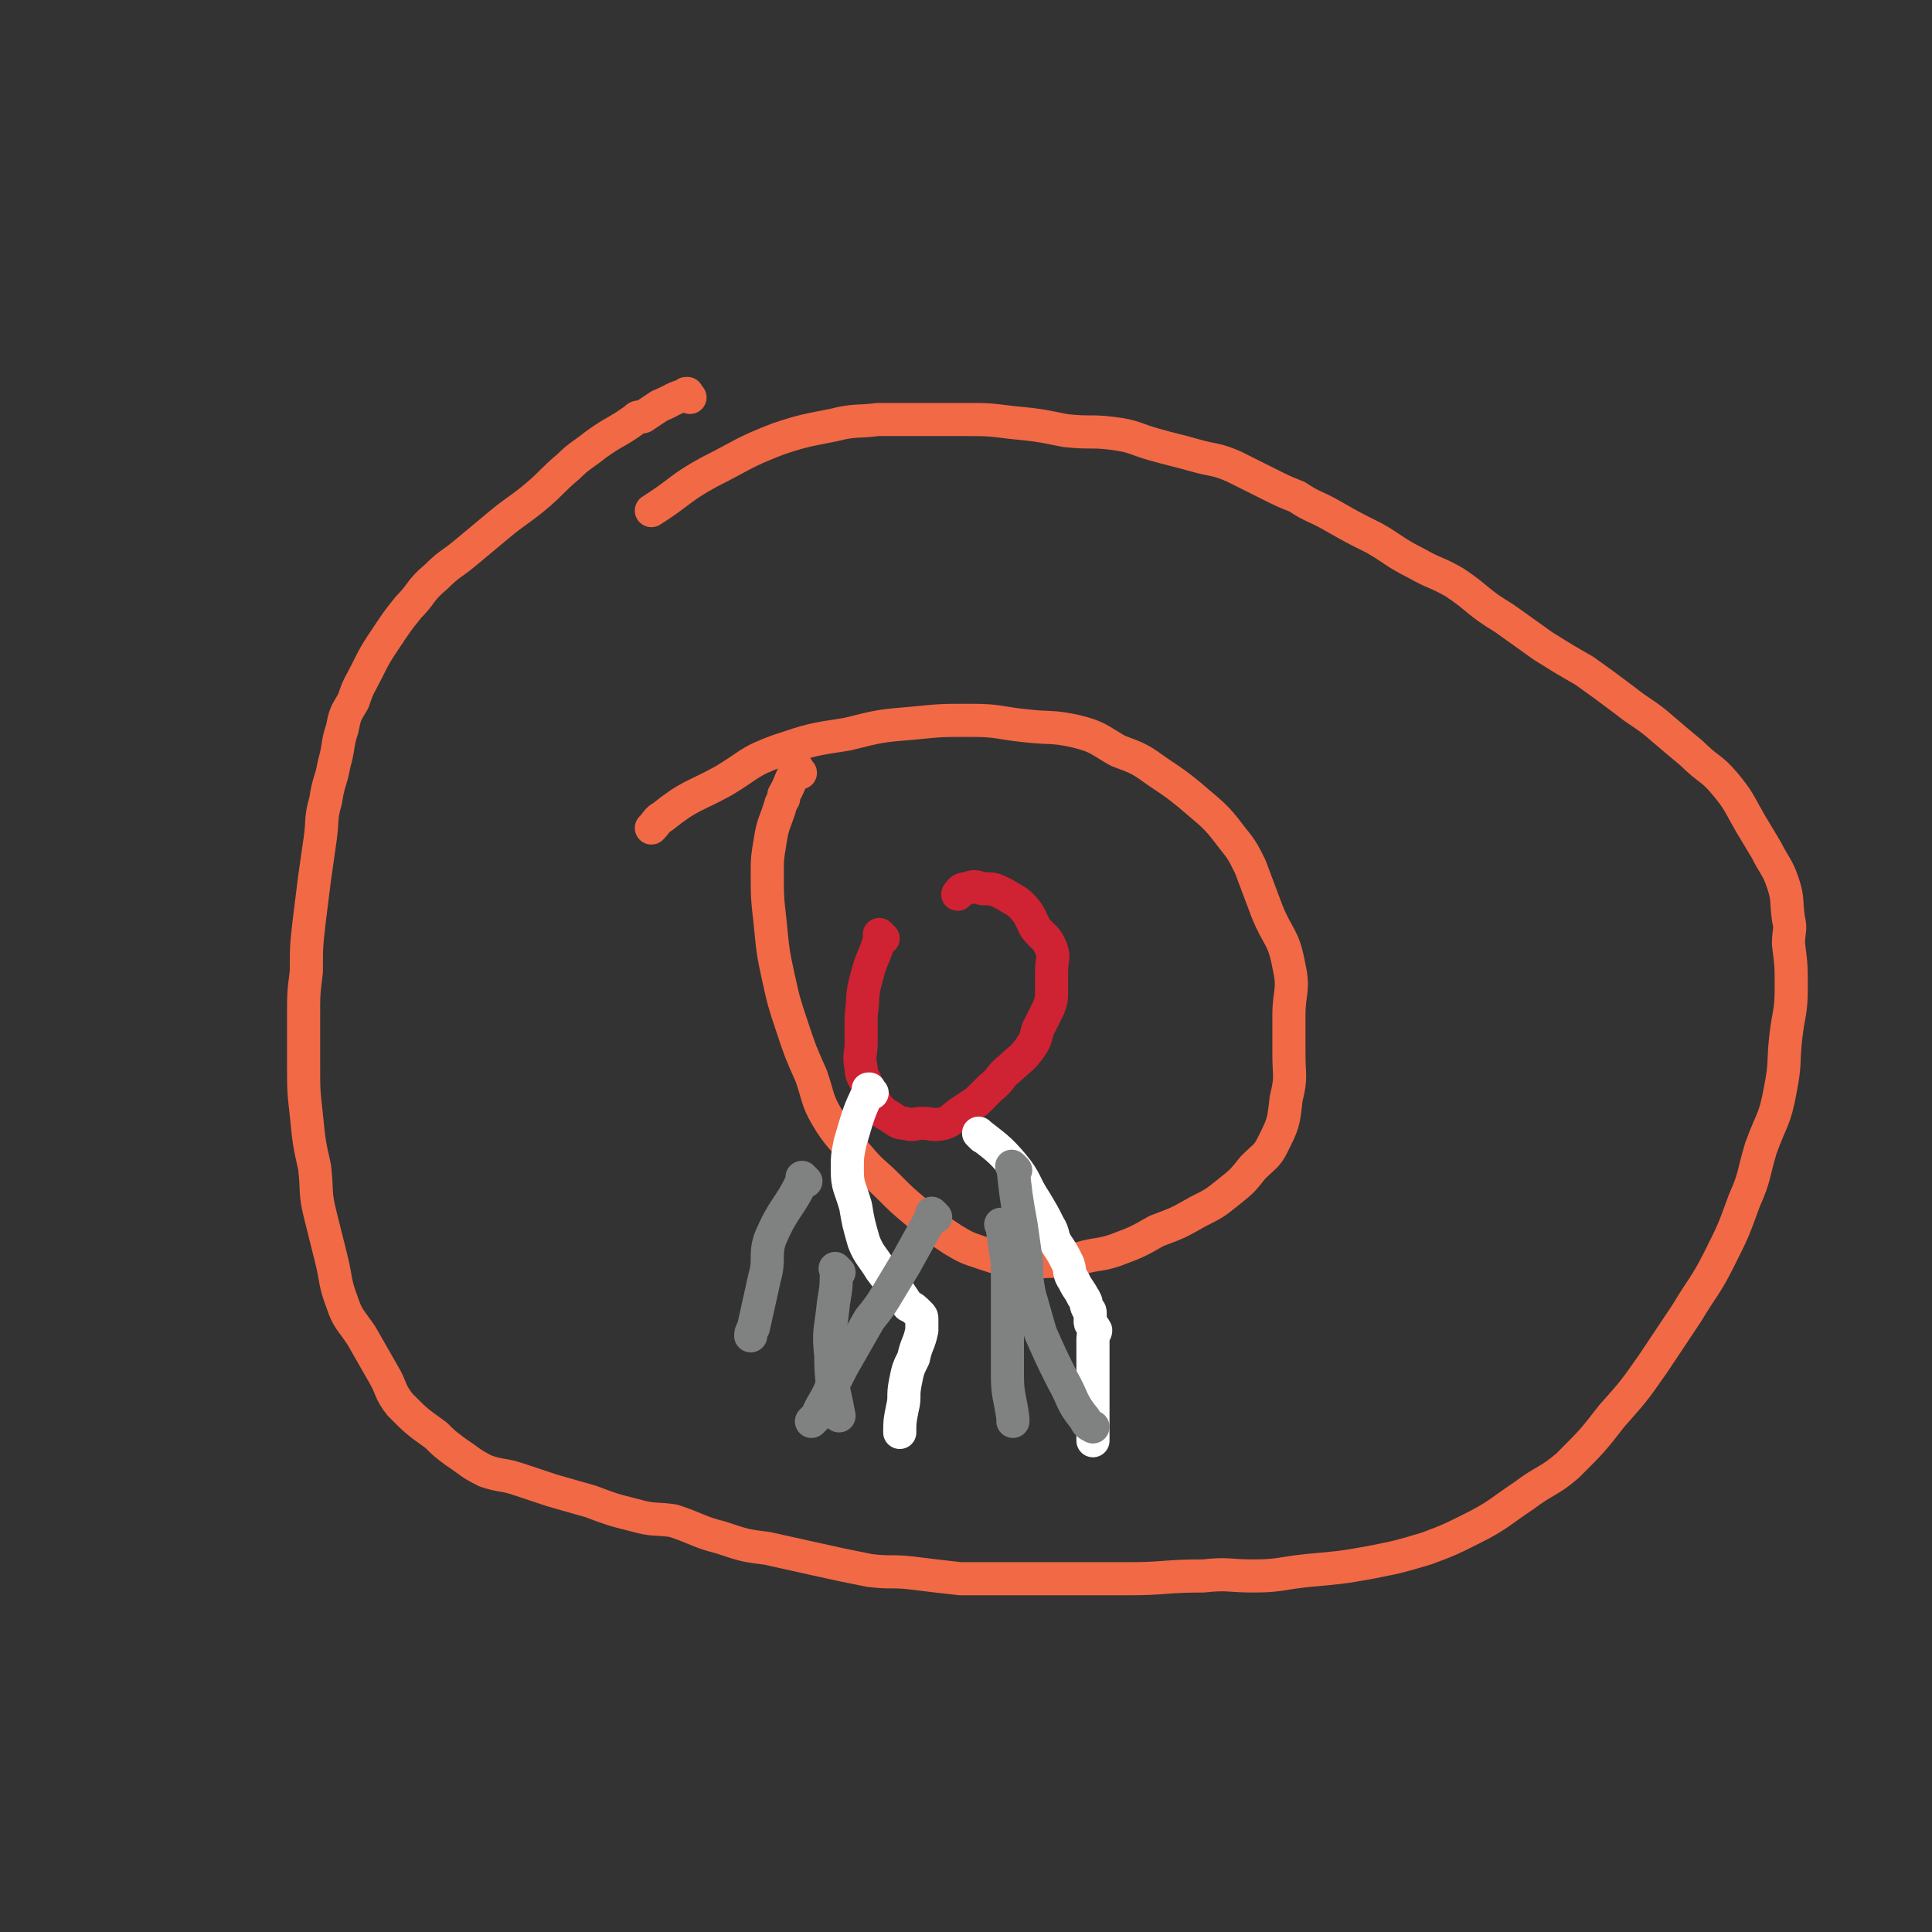 <svg viewBox='0 0 700 700' version='1.1' xmlns='http://www.w3.org/2000/svg' xmlns:xlink='http://www.w3.org/1999/xlink'><rect x="0" y="0" width="700" height="700" fill="#333333" stroke="none"/><g fill='none' stroke='#F26946' stroke-width='12' stroke-linecap='round' stroke-linejoin='round'><path d='M250,144c-1,-1 -1,-1 -1,-1 -1,-1 0,0 0,0 0,0 0,0 0,0 0,0 0,0 0,0 -1,-1 0,0 0,0 0,0 0,0 0,0 0,0 0,0 0,0 -1,-1 0,0 0,0 0,0 0,0 0,0 0,0 0,-1 0,0 -5,1 -5,2 -10,4 -3,2 -3,2 -6,4 -2,0 -2,0 -3,1 -7,5 -7,4 -14,9 -5,4 -6,4 -10,8 -6,5 -6,6 -12,11 -6,5 -7,5 -13,10 -6,5 -6,5 -12,10 -6,5 -6,4 -11,9 -6,5 -5,6 -10,11 -4,5 -4,5 -8,11 -4,6 -4,6 -7,12 -3,6 -3,5 -5,11 -3,5 -3,5 -4,10 -2,6 -1,6 -3,13 -1,6 -2,6 -3,13 -2,7 -1,7 -2,14 -1,7 -1,7 -2,14 -1,8 -1,8 -2,16 -1,9 -1,9 -1,18 -1,8 -1,8 -1,16 0,9 0,9 0,18 0,9 0,9 1,18 1,10 1,10 3,19 1,9 0,9 2,17 2,8 2,8 4,16 2,8 1,8 4,16 2,6 3,6 7,12 4,7 4,7 8,14 3,5 2,6 6,11 6,6 6,6 13,11 3,3 3,3 7,6 6,4 5,4 11,7 6,2 6,1 12,3 6,2 6,2 12,4 7,2 7,2 14,4 8,3 8,3 16,5 7,2 7,1 14,2 9,3 9,4 17,6 9,3 9,3 17,4 9,2 9,2 18,4 9,2 9,2 19,4 8,1 8,0 16,1 8,1 8,1 17,2 11,0 11,0 21,0 10,0 10,0 19,0 11,0 11,0 21,0 13,0 13,-1 27,-1 9,-1 9,0 18,0 10,0 10,-1 20,-2 11,-1 12,-1 23,-3 10,-2 10,-2 20,-5 8,-3 8,-3 16,-7 10,-5 10,-6 19,-12 8,-6 9,-5 16,-11 9,-9 9,-9 16,-18 8,-9 8,-9 15,-19 6,-9 6,-9 12,-18 6,-10 7,-10 12,-20 5,-10 5,-10 9,-21 4,-9 3,-9 6,-19 4,-11 5,-10 7,-21 2,-10 1,-10 2,-19 1,-9 2,-9 2,-18 0,-8 0,-8 -1,-16 0,-5 1,-5 0,-9 -1,-7 0,-7 -2,-13 -2,-6 -3,-6 -6,-12 -3,-5 -3,-5 -6,-10 -4,-7 -4,-8 -9,-14 -5,-6 -6,-5 -12,-11 -6,-5 -6,-5 -13,-11 -5,-4 -6,-4 -11,-8 -8,-6 -8,-6 -15,-11 -7,-4 -7,-4 -15,-9 -7,-5 -7,-5 -14,-10 -10,-6 -9,-7 -18,-13 -7,-4 -7,-3 -14,-7 -8,-4 -8,-5 -15,-9 -8,-4 -8,-4 -15,-8 -7,-4 -7,-3 -13,-7 -5,-2 -5,-2 -11,-5 -6,-3 -6,-3 -12,-6 -7,-3 -7,-2 -14,-4 -7,-2 -8,-2 -15,-4 -7,-2 -7,-3 -15,-4 -8,-1 -8,0 -17,-1 -10,-2 -10,-2 -20,-3 -8,-1 -8,-1 -16,-1 -8,0 -8,0 -16,0 -8,0 -8,0 -16,0 -8,1 -8,0 -16,2 -10,2 -11,2 -20,5 -13,5 -13,6 -25,12 -11,6 -10,7 -21,14 '/></g>
<g fill='none' stroke='#CF2233' stroke-width='12' stroke-linecap='round' stroke-linejoin='round'><path d='M320,340c-1,-1 -1,-1 -1,-1 -1,-1 0,0 0,0 0,0 0,0 0,0 0,0 0,0 0,0 -1,-1 0,0 0,0 0,0 0,0 0,0 -2,8 -3,7 -5,15 -2,7 -1,7 -2,14 0,5 0,5 0,10 0,4 -1,4 0,9 0,3 1,3 2,6 1,3 1,3 3,6 1,2 1,2 3,4 1,1 2,1 3,2 2,1 2,2 5,2 3,1 3,0 6,0 4,0 4,1 8,0 3,-1 3,-2 6,-4 3,-2 3,-2 6,-4 3,-3 3,-3 5,-5 4,-3 3,-4 7,-7 3,-3 4,-3 7,-7 2,-3 2,-3 3,-7 2,-4 2,-4 4,-8 1,-3 1,-3 1,-6 0,-4 0,-4 0,-7 0,-4 1,-5 0,-8 -2,-5 -3,-4 -6,-8 -2,-4 -2,-5 -5,-8 -2,-2 -3,-2 -6,-4 -4,-2 -4,-2 -8,-2 -3,-1 -3,-1 -6,0 -2,0 -2,1 -3,2 '/></g>
<g fill='none' stroke='#F26946' stroke-width='12' stroke-linecap='round' stroke-linejoin='round'><path d='M290,280c-1,-1 -1,-1 -1,-1 -1,-1 0,0 0,0 0,0 0,0 0,0 0,0 0,0 0,0 -1,-1 0,0 0,0 0,0 0,0 0,0 0,0 0,-1 0,0 -3,3 -2,4 -5,9 0,2 0,1 -1,3 -2,7 -3,7 -4,14 -1,6 -1,6 -1,11 0,9 0,9 1,18 1,10 1,11 3,20 2,9 2,9 5,18 3,9 3,9 7,18 3,9 2,9 7,17 4,6 5,6 10,12 5,6 5,5 11,11 5,5 5,5 11,10 6,5 6,5 12,9 5,3 5,3 11,5 6,2 6,2 13,3 6,1 6,0 13,0 5,0 5,-1 9,-1 7,-2 7,-1 13,-3 8,-3 8,-3 15,-7 8,-3 8,-3 15,-7 6,-3 6,-3 11,-7 5,-4 5,-4 9,-9 4,-4 5,-4 7,-8 4,-8 4,-8 5,-17 2,-8 1,-8 1,-16 0,-7 0,-7 0,-14 0,-9 2,-9 0,-18 -2,-11 -4,-10 -8,-20 -3,-8 -3,-8 -6,-16 -3,-6 -3,-6 -7,-11 -6,-8 -7,-8 -15,-15 -5,-4 -5,-4 -11,-8 -7,-5 -7,-5 -15,-8 -7,-4 -7,-5 -15,-7 -9,-2 -9,-1 -18,-2 -10,-1 -10,-2 -20,-2 -11,0 -11,0 -21,1 -12,1 -12,1 -24,4 -13,2 -13,2 -25,6 -11,4 -10,5 -20,11 -11,6 -12,5 -22,13 -2,1 -2,2 -4,4 '/></g>
<g fill='none' stroke='#FFFFFF' stroke-width='12' stroke-linecap='round' stroke-linejoin='round'><path d='M316,396c-1,-1 -1,-1 -1,-1 -1,-1 0,0 0,0 0,0 0,0 0,0 0,0 0,0 0,0 -1,-1 0,0 0,0 0,0 0,0 0,0 0,0 0,-1 0,0 -4,8 -4,9 -7,19 -1,5 -1,5 -1,10 0,6 1,6 3,13 1,6 1,6 3,13 2,5 3,5 6,10 3,4 3,4 6,7 2,3 2,3 4,6 2,1 2,1 4,3 1,1 1,1 1,2 0,0 0,1 0,1 0,1 0,0 0,0 0,1 0,1 0,2 0,1 0,1 0,1 -1,5 -2,5 -3,10 -2,4 -2,4 -3,9 -1,5 0,5 -1,9 -1,5 -1,5 -1,9 '/><path d='M356,412c-1,-1 -1,-1 -1,-1 -1,-1 0,0 0,0 0,0 0,0 0,0 0,0 0,0 0,0 -1,-1 0,0 0,0 0,0 0,0 0,0 0,0 -1,-1 0,0 5,4 7,5 12,11 5,6 4,7 8,13 3,5 3,5 5,9 2,3 1,4 3,7 2,3 2,3 4,7 1,3 0,3 2,6 1,2 1,2 3,5 0,1 1,1 1,2 1,1 0,1 1,3 0,0 0,0 0,0 1,1 1,1 1,2 0,1 0,1 0,3 0,1 1,1 2,3 0,1 -1,1 -1,3 0,1 0,1 0,2 0,2 0,2 0,3 0,2 0,2 0,4 0,3 0,3 0,6 0,3 0,3 0,5 0,3 0,3 0,6 0,3 0,3 0,6 0,3 0,3 0,5 '/></g>
<g fill='none' stroke='#808282' stroke-width='12' stroke-linecap='round' stroke-linejoin='round'><path d='M339,441c-1,-1 -1,-1 -1,-1 -1,-1 0,0 0,0 0,0 0,0 0,0 0,0 0,0 0,0 -1,-1 0,0 0,0 0,0 0,0 0,0 -5,9 -5,9 -10,18 -3,5 -3,5 -6,10 -3,5 -3,5 -7,10 -4,7 -4,7 -8,14 -3,5 -3,6 -6,11 -2,5 -3,5 -5,10 -1,1 -1,1 -2,2 '/><path d='M368,424c-1,-1 -1,-1 -1,-1 -1,-1 0,0 0,0 0,0 0,0 0,0 0,0 0,0 0,0 -1,-1 0,0 0,0 0,0 0,0 0,0 0,0 -1,-1 0,0 1,9 1,10 3,21 1,7 1,7 2,14 0,5 0,6 1,11 2,7 2,7 4,14 4,9 4,9 8,17 4,7 3,8 8,14 1,2 1,2 3,3 '/><path d='M292,428c-1,-1 -1,-1 -1,-1 -1,-1 0,0 0,0 0,0 0,0 0,0 0,0 0,0 0,0 -1,-1 0,0 0,0 -5,11 -7,10 -12,22 -2,6 0,7 -2,14 -2,9 -2,9 -4,18 -1,2 -1,2 -1,3 '/><path d='M364,445c-1,-1 -1,-1 -1,-1 -1,-1 0,0 0,0 0,0 0,0 0,0 1,7 1,7 2,14 0,3 0,3 0,7 0,8 0,8 0,15 0,9 0,9 0,18 0,8 1,8 2,16 0,0 0,0 0,1 '/><path d='M304,461c-1,-1 -1,-1 -1,-1 -1,-1 0,0 0,0 0,0 0,0 0,0 0,0 0,0 0,0 -1,-1 0,0 0,0 0,0 0,0 0,0 0,6 0,6 -1,12 -1,10 -2,10 -1,19 0,11 1,11 3,22 '/></g>
</svg>